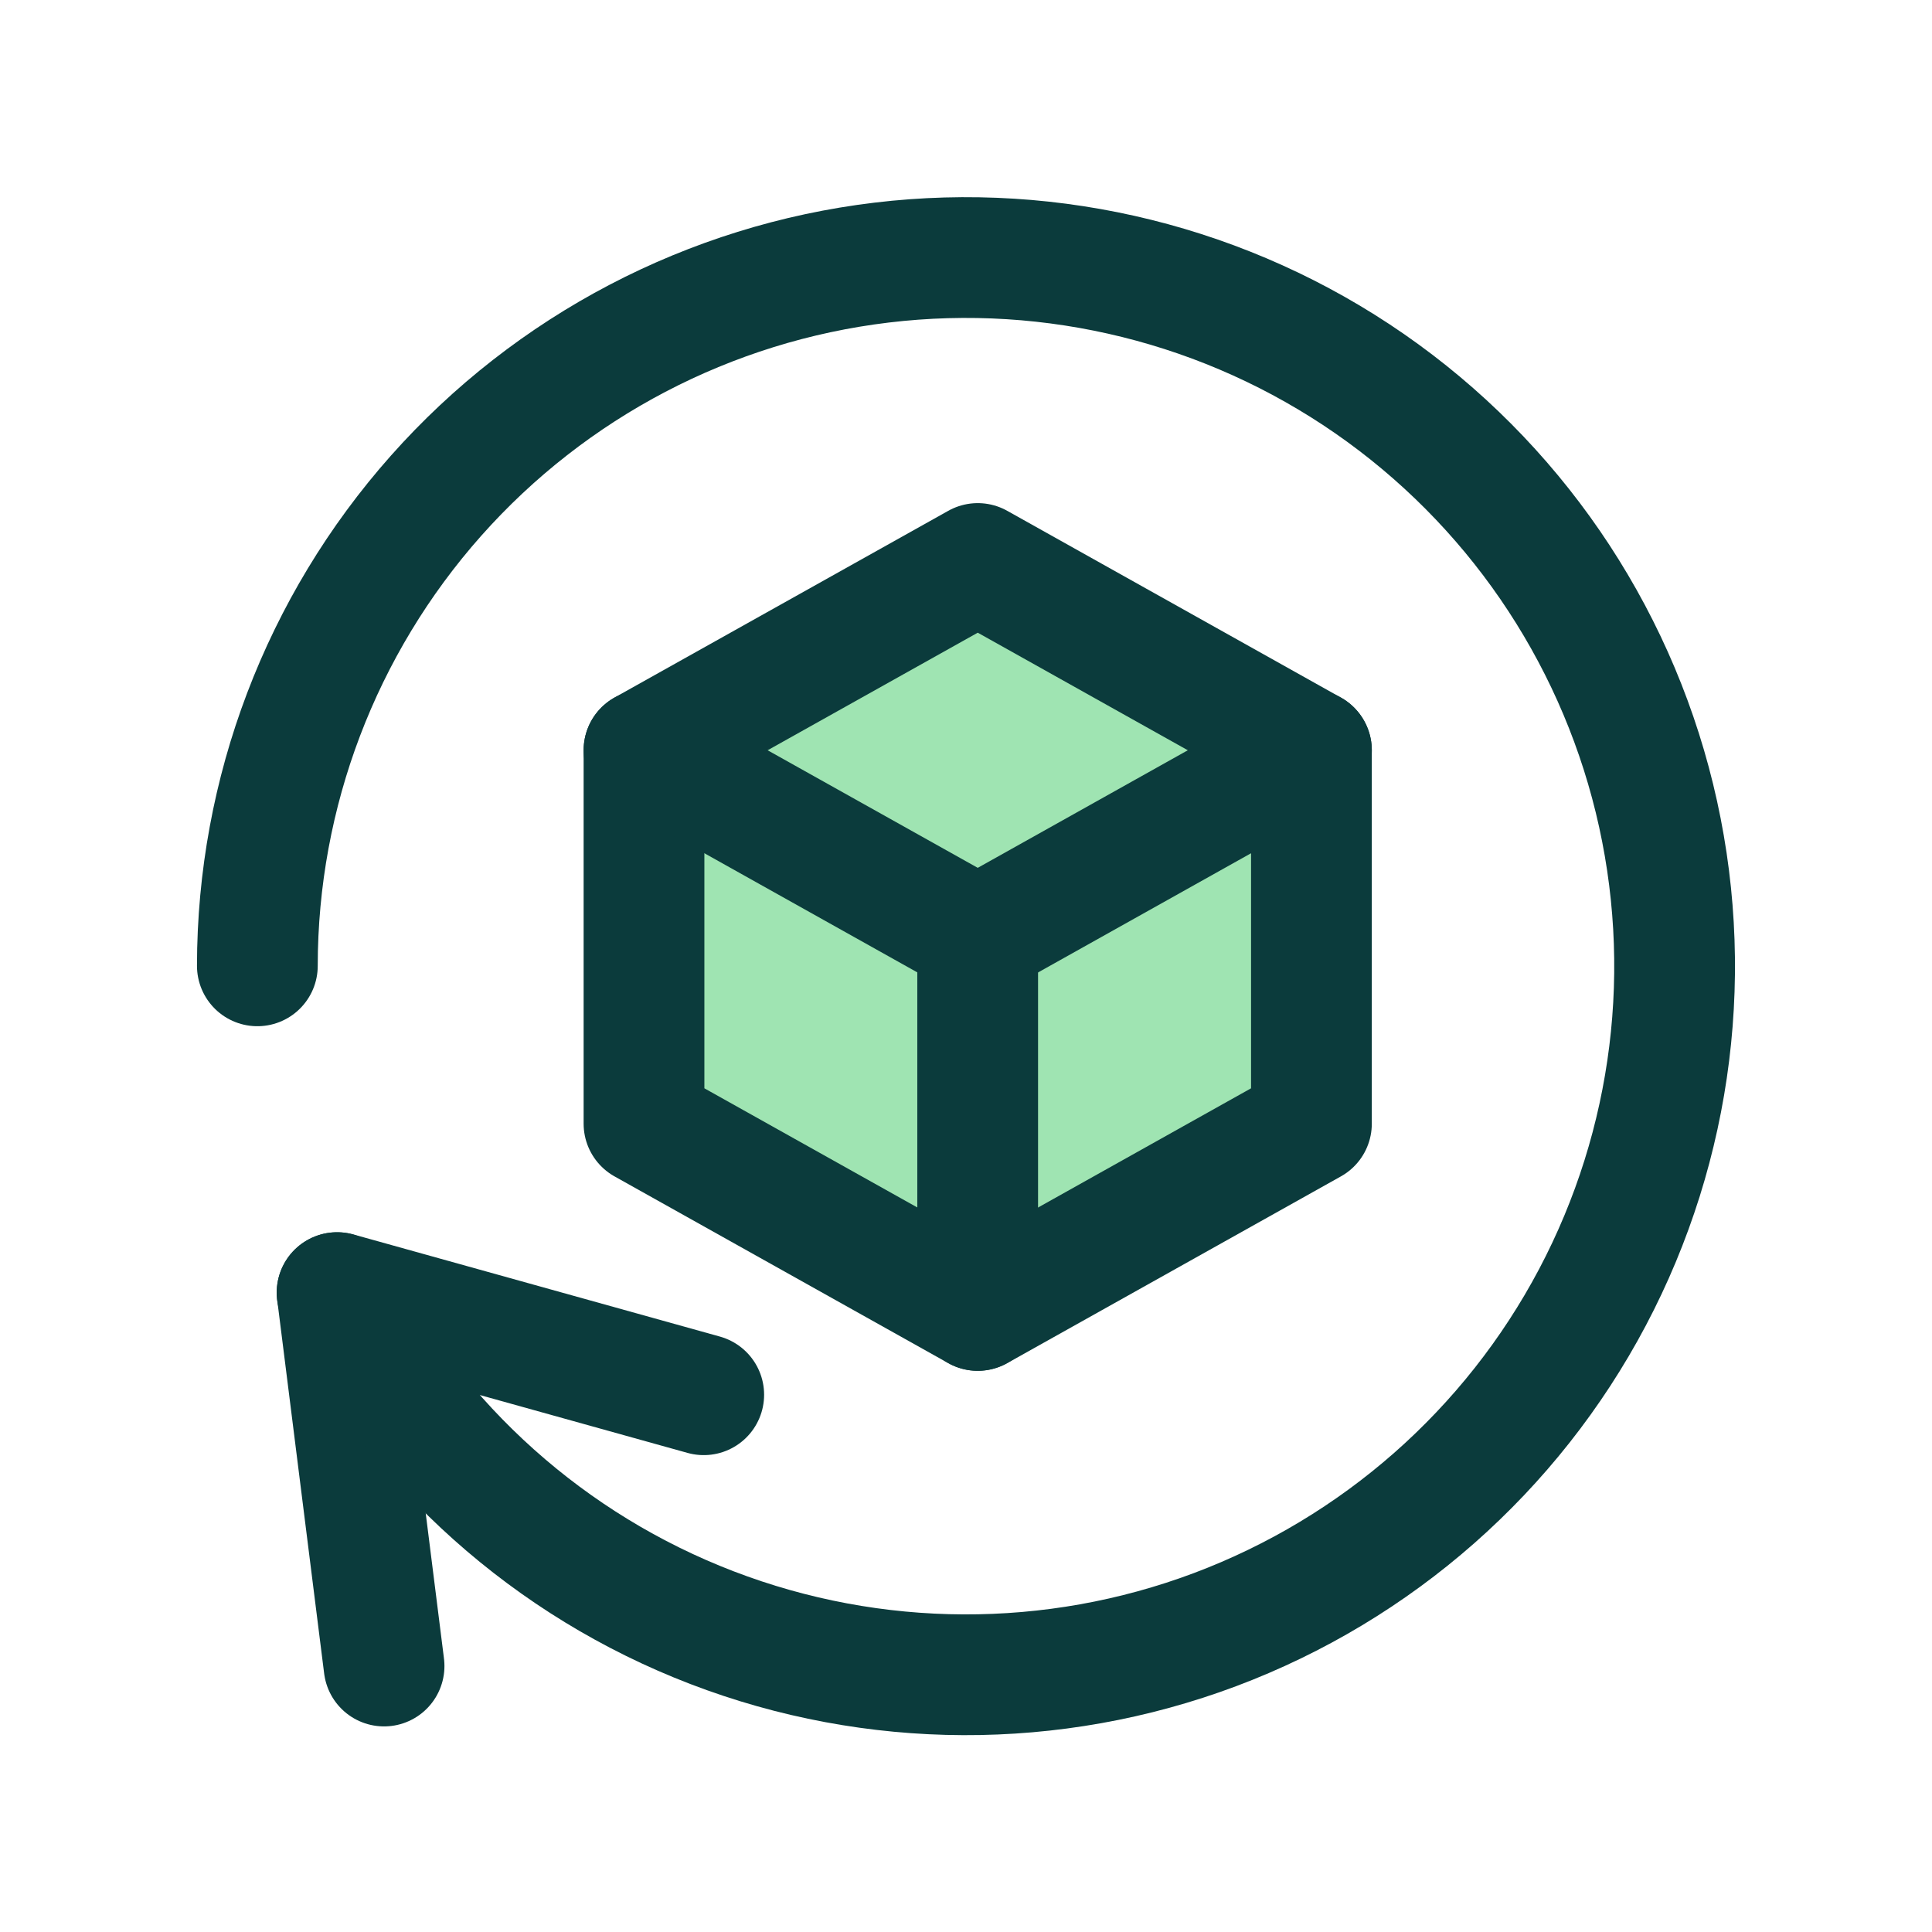 <svg width="24" height="24" viewBox="0 0 24 24" fill="none" xmlns="http://www.w3.org/2000/svg">
<path d="M4.771 20.696L4.188 16.057L8.742 17.326" stroke="#0B3B3C" stroke-width="1.5" stroke-miterlimit="10" stroke-linecap="round" stroke-linejoin="round"/>
<path d="M4.187 16.058C5.179 17.968 6.836 19.449 8.846 20.22C10.855 20.991 13.077 21 15.093 20.244C17.108 19.487 18.776 18.019 19.782 16.116C20.788 14.213 21.062 12.008 20.552 9.917C20.042 7.825 18.784 5.994 17.015 4.767C15.246 3.541 13.089 3.006 10.952 3.262C8.815 3.518 6.846 4.549 5.417 6.158C3.988 7.768 3.198 9.845 3.197 11.998" stroke="#0B3B3C" stroke-width="1.5" stroke-miterlimit="10" stroke-linecap="round" stroke-linejoin="round"/>
<path d="M16.291 13.959V9.32L12.146 7L8 9.32V13.959L12.146 16.279L16.291 13.959Z" fill="#9FE4B2" stroke="#0B3B3C" stroke-width="1.5" stroke-linecap="round" stroke-linejoin="round"/>
<path d="M8 9.32L12.146 11.64L16.291 9.32" stroke="#0B3B3C" stroke-width="1.5" stroke-linecap="round" stroke-linejoin="round"/>
<path d="M12.145 11.639V16.278" stroke="#0B3B3C" stroke-width="1.5" stroke-linecap="round" stroke-linejoin="round"/>
</svg>
